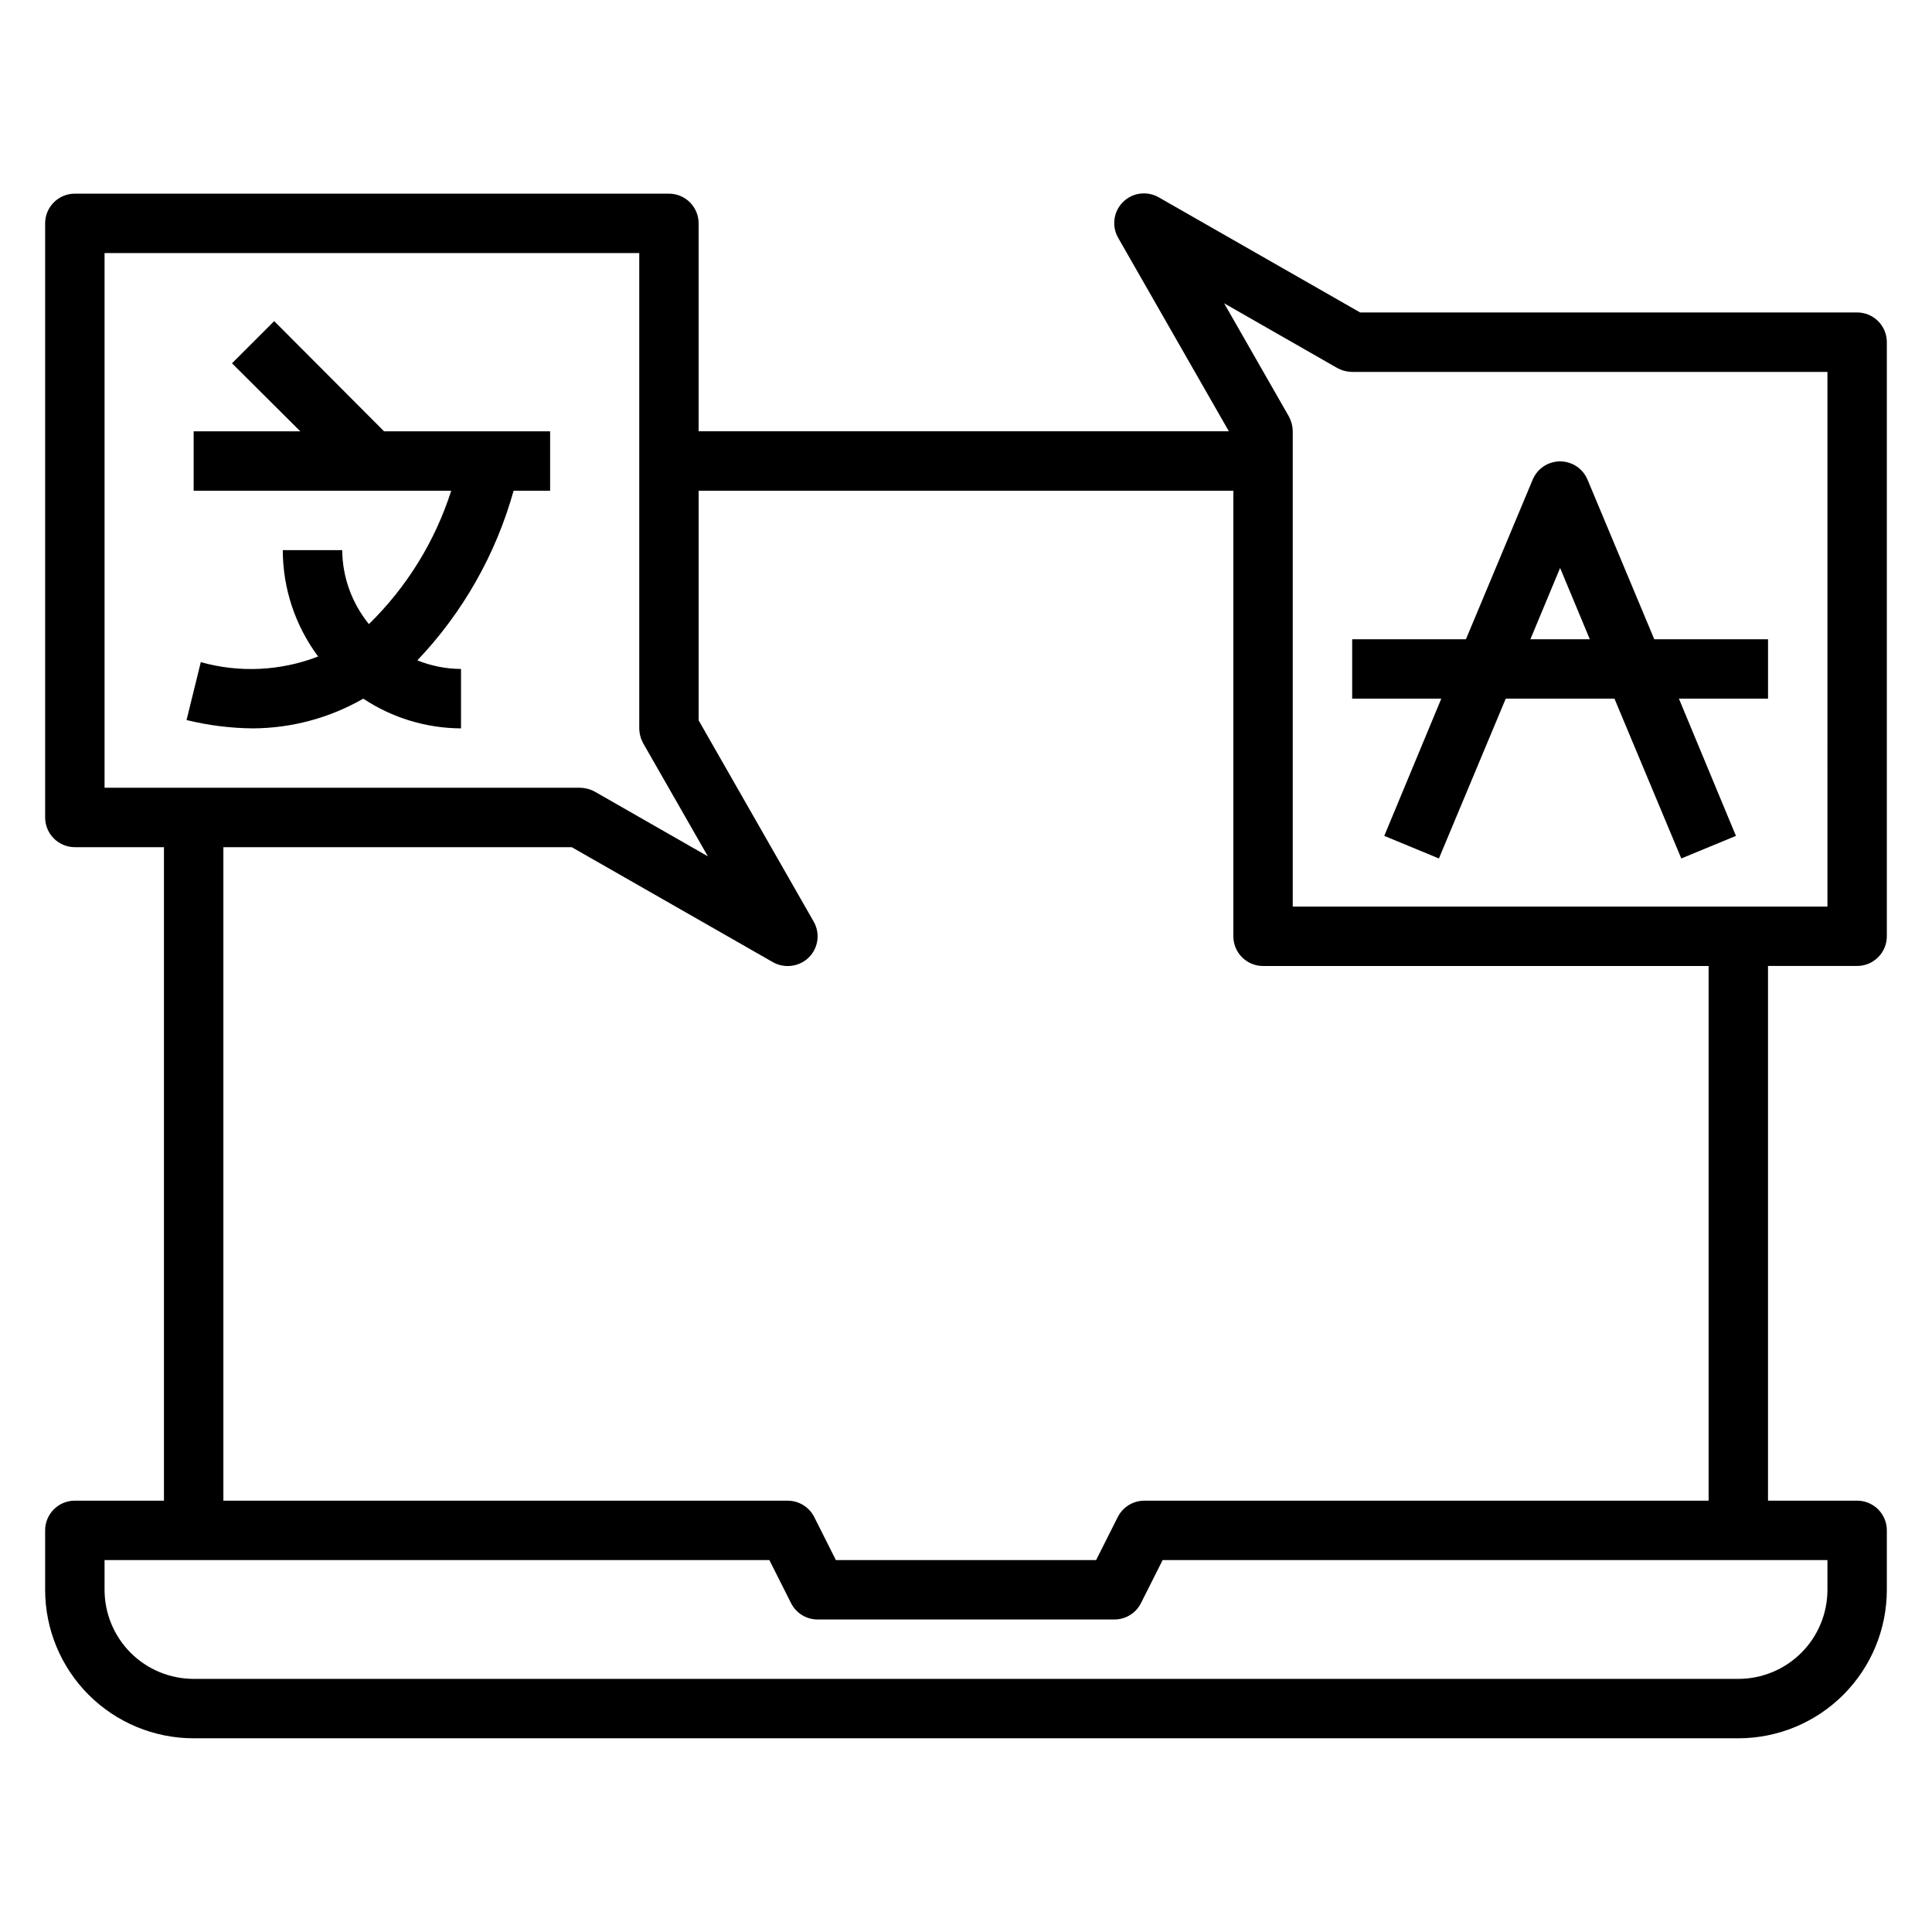 <?xml version="1.0" encoding="UTF-8"?>
<!-- Uploaded to: SVG Repo, www.svgrepo.com, Generator: SVG Repo Mixer Tools -->
<svg fill="#000000" width="800px" height="800px" version="1.1" viewBox="144 144 512 512" xmlns="http://www.w3.org/2000/svg">
 <g>
  <path d="m636.16 226.81h-131.7l-53.293-30.465c-3.094-1.832-7.035-1.332-9.578 1.207-2.543 2.543-3.039 6.484-1.207 9.578l29.281 51.168h-140.52v-55.102c0-2.09-0.828-4.09-2.305-5.566-1.477-1.477-3.477-2.309-5.566-2.309h-157.44c-4.348 0-7.871 3.527-7.871 7.875v157.44c0 2.09 0.832 4.09 2.305 5.566 1.477 1.477 3.481 2.309 5.566 2.309h23.617v173.18h-23.617c-4.348 0-7.871 3.523-7.871 7.871v15.746c0 10.438 4.148 20.449 11.527 27.832 7.383 7.379 17.395 11.527 27.832 11.527h409.35c10.438 0 20.449-4.148 27.832-11.527 7.379-7.383 11.527-17.395 11.527-27.832v-15.746c0-2.086-0.828-4.09-2.305-5.566-1.477-1.477-3.481-2.305-5.566-2.305h-23.617v-141.7h23.617c2.086 0 4.09-0.832 5.566-2.309 1.477-1.477 2.305-3.477 2.305-5.566v-157.44c0-2.09-0.828-4.09-2.305-5.566-1.477-1.477-3.481-2.309-5.566-2.309zm-307.01 47.234h141.7v118.08c0 2.09 0.828 4.09 2.305 5.566 1.477 1.477 3.481 2.309 5.566 2.309h118.08v141.7h-149.57c-2.965 0.008-5.672 1.684-7.008 4.328l-5.746 11.414h-68.957l-5.746-11.414c-1.336-2.644-4.043-4.32-7.008-4.328h-149.57v-173.18h92.336l53.293 30.465h0.004c1.199 0.68 2.555 1.031 3.934 1.023 2.094 0.012 4.106-0.812 5.59-2.285 2.535-2.519 3.051-6.43 1.258-9.523l-30.465-53.293zm-157.44 78.719v-141.7h141.7v125.95c0.02 1.375 0.371 2.723 1.023 3.934l17.16 29.992-29.992-17.16c-1.211-0.652-2.559-1-3.934-1.023zm456.58 204.67v7.875c0 6.262-2.488 12.27-6.918 16.699-4.43 4.426-10.438 6.914-16.699 6.914h-409.35c-6.262 0-12.27-2.488-16.699-6.914-4.426-4.43-6.914-10.438-6.914-16.699v-7.875h176.18l5.746 11.414c1.332 2.648 4.043 4.324 7.004 4.332h78.723c2.965-0.008 5.672-1.684 7.004-4.332l5.746-11.414zm0-173.18h-141.7v-125.95c-0.02-1.375-0.371-2.723-1.023-3.934l-17.16-29.992 29.992 17.16c1.211 0.652 2.562 1.004 3.938 1.023h125.95z"/>
  <path d="m216.66 229.1-11.18 11.176 18.105 18.027h-28.262v15.742h68.25l0.004 0.004c-4.273 13.387-11.762 25.52-21.809 35.344-4.516-5.539-7.016-12.453-7.082-19.602h-15.746c0.012 10.156 3.297 20.039 9.367 28.184-9.93 3.844-20.84 4.371-31.094 1.496l-3.777 15.352v-0.004c5.769 1.418 11.688 2.156 17.633 2.207 10.25-0.059 20.312-2.769 29.203-7.875 7.684 5.098 16.684 7.832 25.902 7.875v-15.746c-3.969-0.023-7.894-0.801-11.574-2.281 12.055-12.672 20.812-28.105 25.508-44.949h9.68v-15.746h-44.004z"/>
  <path d="m502.34 329.15h23.617l-15.113 36.367 14.484 5.984 17.707-42.352h28.812l17.711 42.352 14.484-5.984-15.113-36.367h23.617v-15.742h-30.148l-17.711-42.352h-0.004c-1.234-2.902-4.086-4.785-7.242-4.785-3.152 0-6.004 1.883-7.242 4.785l-17.711 42.352h-30.148zm55.105-34.637 7.871 18.895h-15.746z"/>
 </g>
</svg>